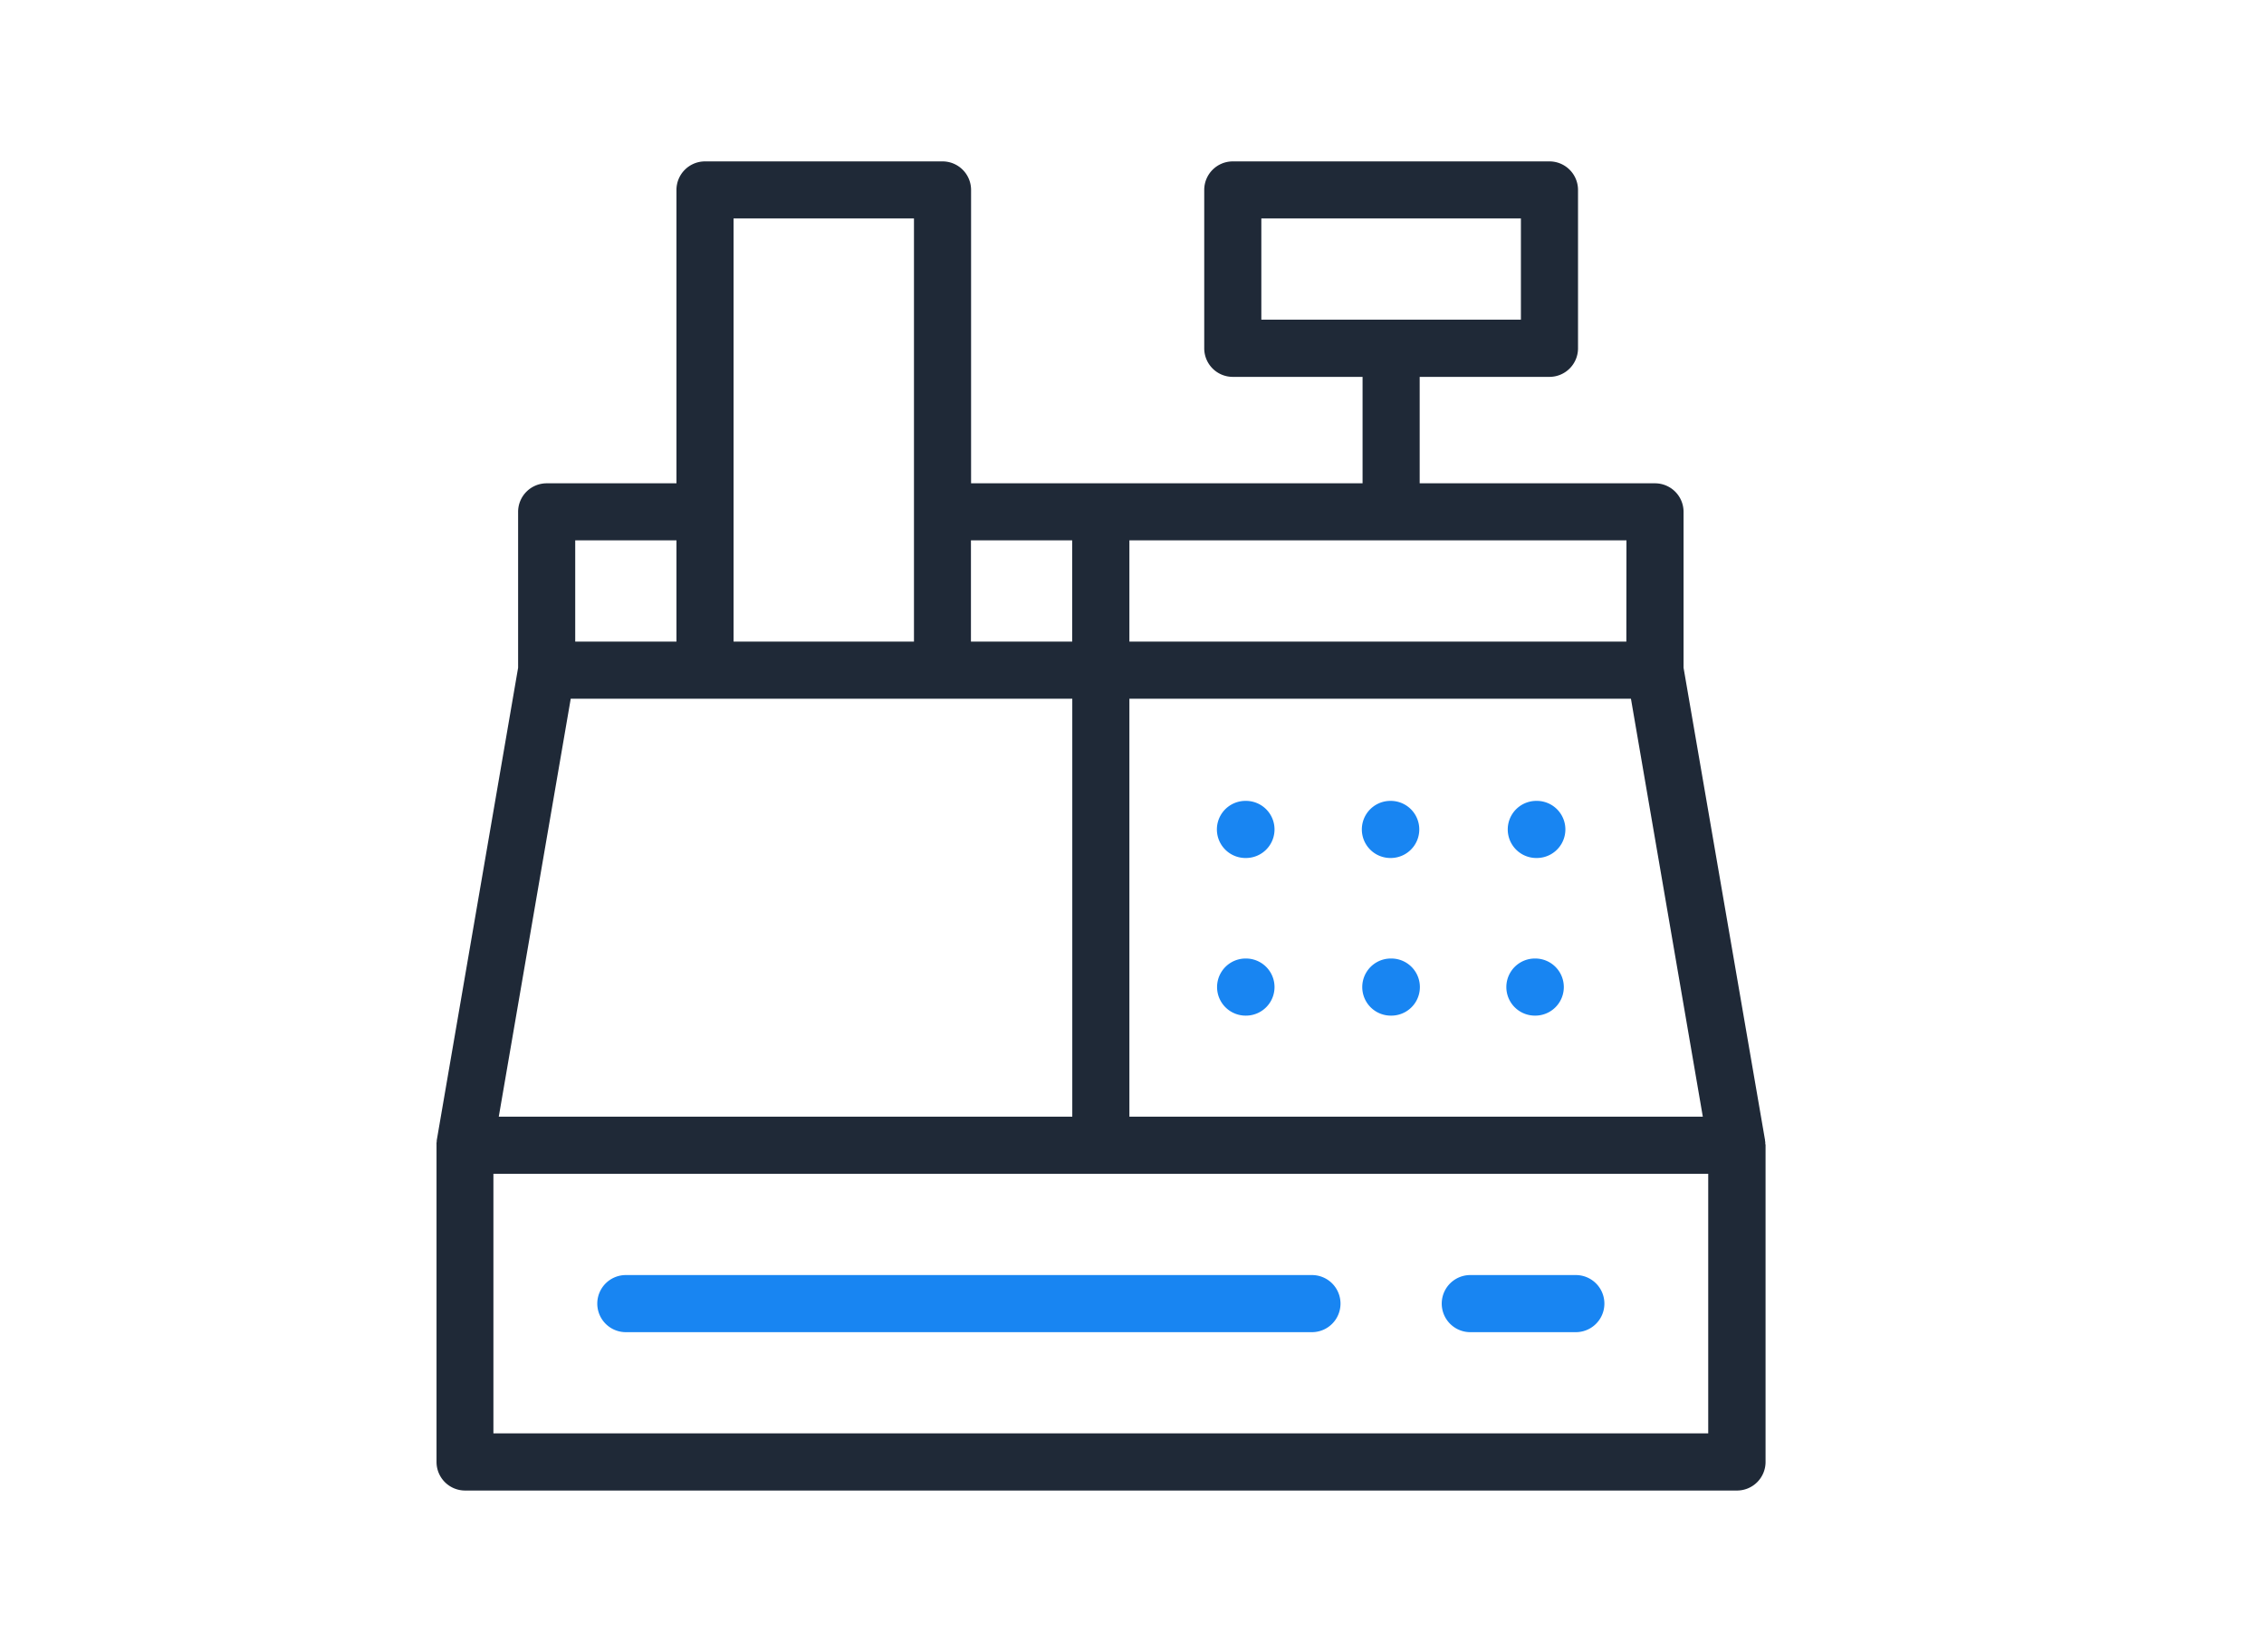 <svg id="Capa_1" data-name="Capa 1" xmlns="http://www.w3.org/2000/svg" viewBox="0 0 872.19 636.28"><defs><style>.cls-1{fill:#1f2937;}.cls-2{fill:#1885f2;}</style></defs><path class="cls-1" d="M680.07,440.79c0-.17,0-.34,0-.51s0-.48-.08-.71,0-.19,0-.29L648.58,257.22V197.17a11,11,0,0,0-11-11H546.92v-41h50a11,11,0,0,0,11-11v-61a11,11,0,0,0-11-11h-122a11,11,0,0,0-11,11v61a11,11,0,0,0,11,11h50v41H374.1v-113a11,11,0,0,0-11-11H271.6a11,11,0,0,0-11,11v113h-50a11,11,0,0,0-11,11v60.05L168.25,439.28l0,.29c0,.23-.06.47-.08.71s0,.34,0,.51,0,.24,0,.36v122a11,11,0,0,0,11,11h490a11,11,0,0,0,11-11v-122c0-.12,0-.24,0-.36ZM485.92,84.14h100v39h-100ZM656,430.15H435.09v-161H628.31Zm-29.46-183H435.09v-39H626.58Zm-213.49-39v39h-39v-39ZM282.6,84.14h69.5v163H282.6Zm-61,124h39v39h-39Zm-1.73,61H413.09v161H192.15Zm438.21,283h-468v-100h468Z"/><path class="cls-2" d="M505.42,513.15H241.1a11,11,0,0,1,0-22H505.42a11,11,0,0,1,0,22Z"/><path class="cls-2" d="M607.08,513.15H566.42a11,11,0,0,1,0-22h40.66a11,11,0,0,1,0,22Z"/><path class="cls-2" d="M536,391.22h-.2a11,11,0,0,1,0-22h.2a11,11,0,0,1,0,22Z"/><path class="cls-2" d="M480,330.5h-.2a11,11,0,0,1,0-22h.2a11,11,0,1,1,0,22Z"/><path class="cls-2" d="M592.05,330.5h-.2a11,11,0,0,1,0-22h.2a11,11,0,0,1,0,22Z"/><path class="cls-2" d="M535.77,330.5h-.13a11,11,0,0,1,0-22h.13a11,11,0,0,1,0,22Z"/><path class="cls-2" d="M480,391.22h-.13a11,11,0,0,1,0-22H480a11,11,0,0,1,0,22Z"/><path class="cls-2" d="M591.45,391.22h-.14a11,11,0,0,1,0-22h.14a11,11,0,0,1,0,22Z"/></svg>